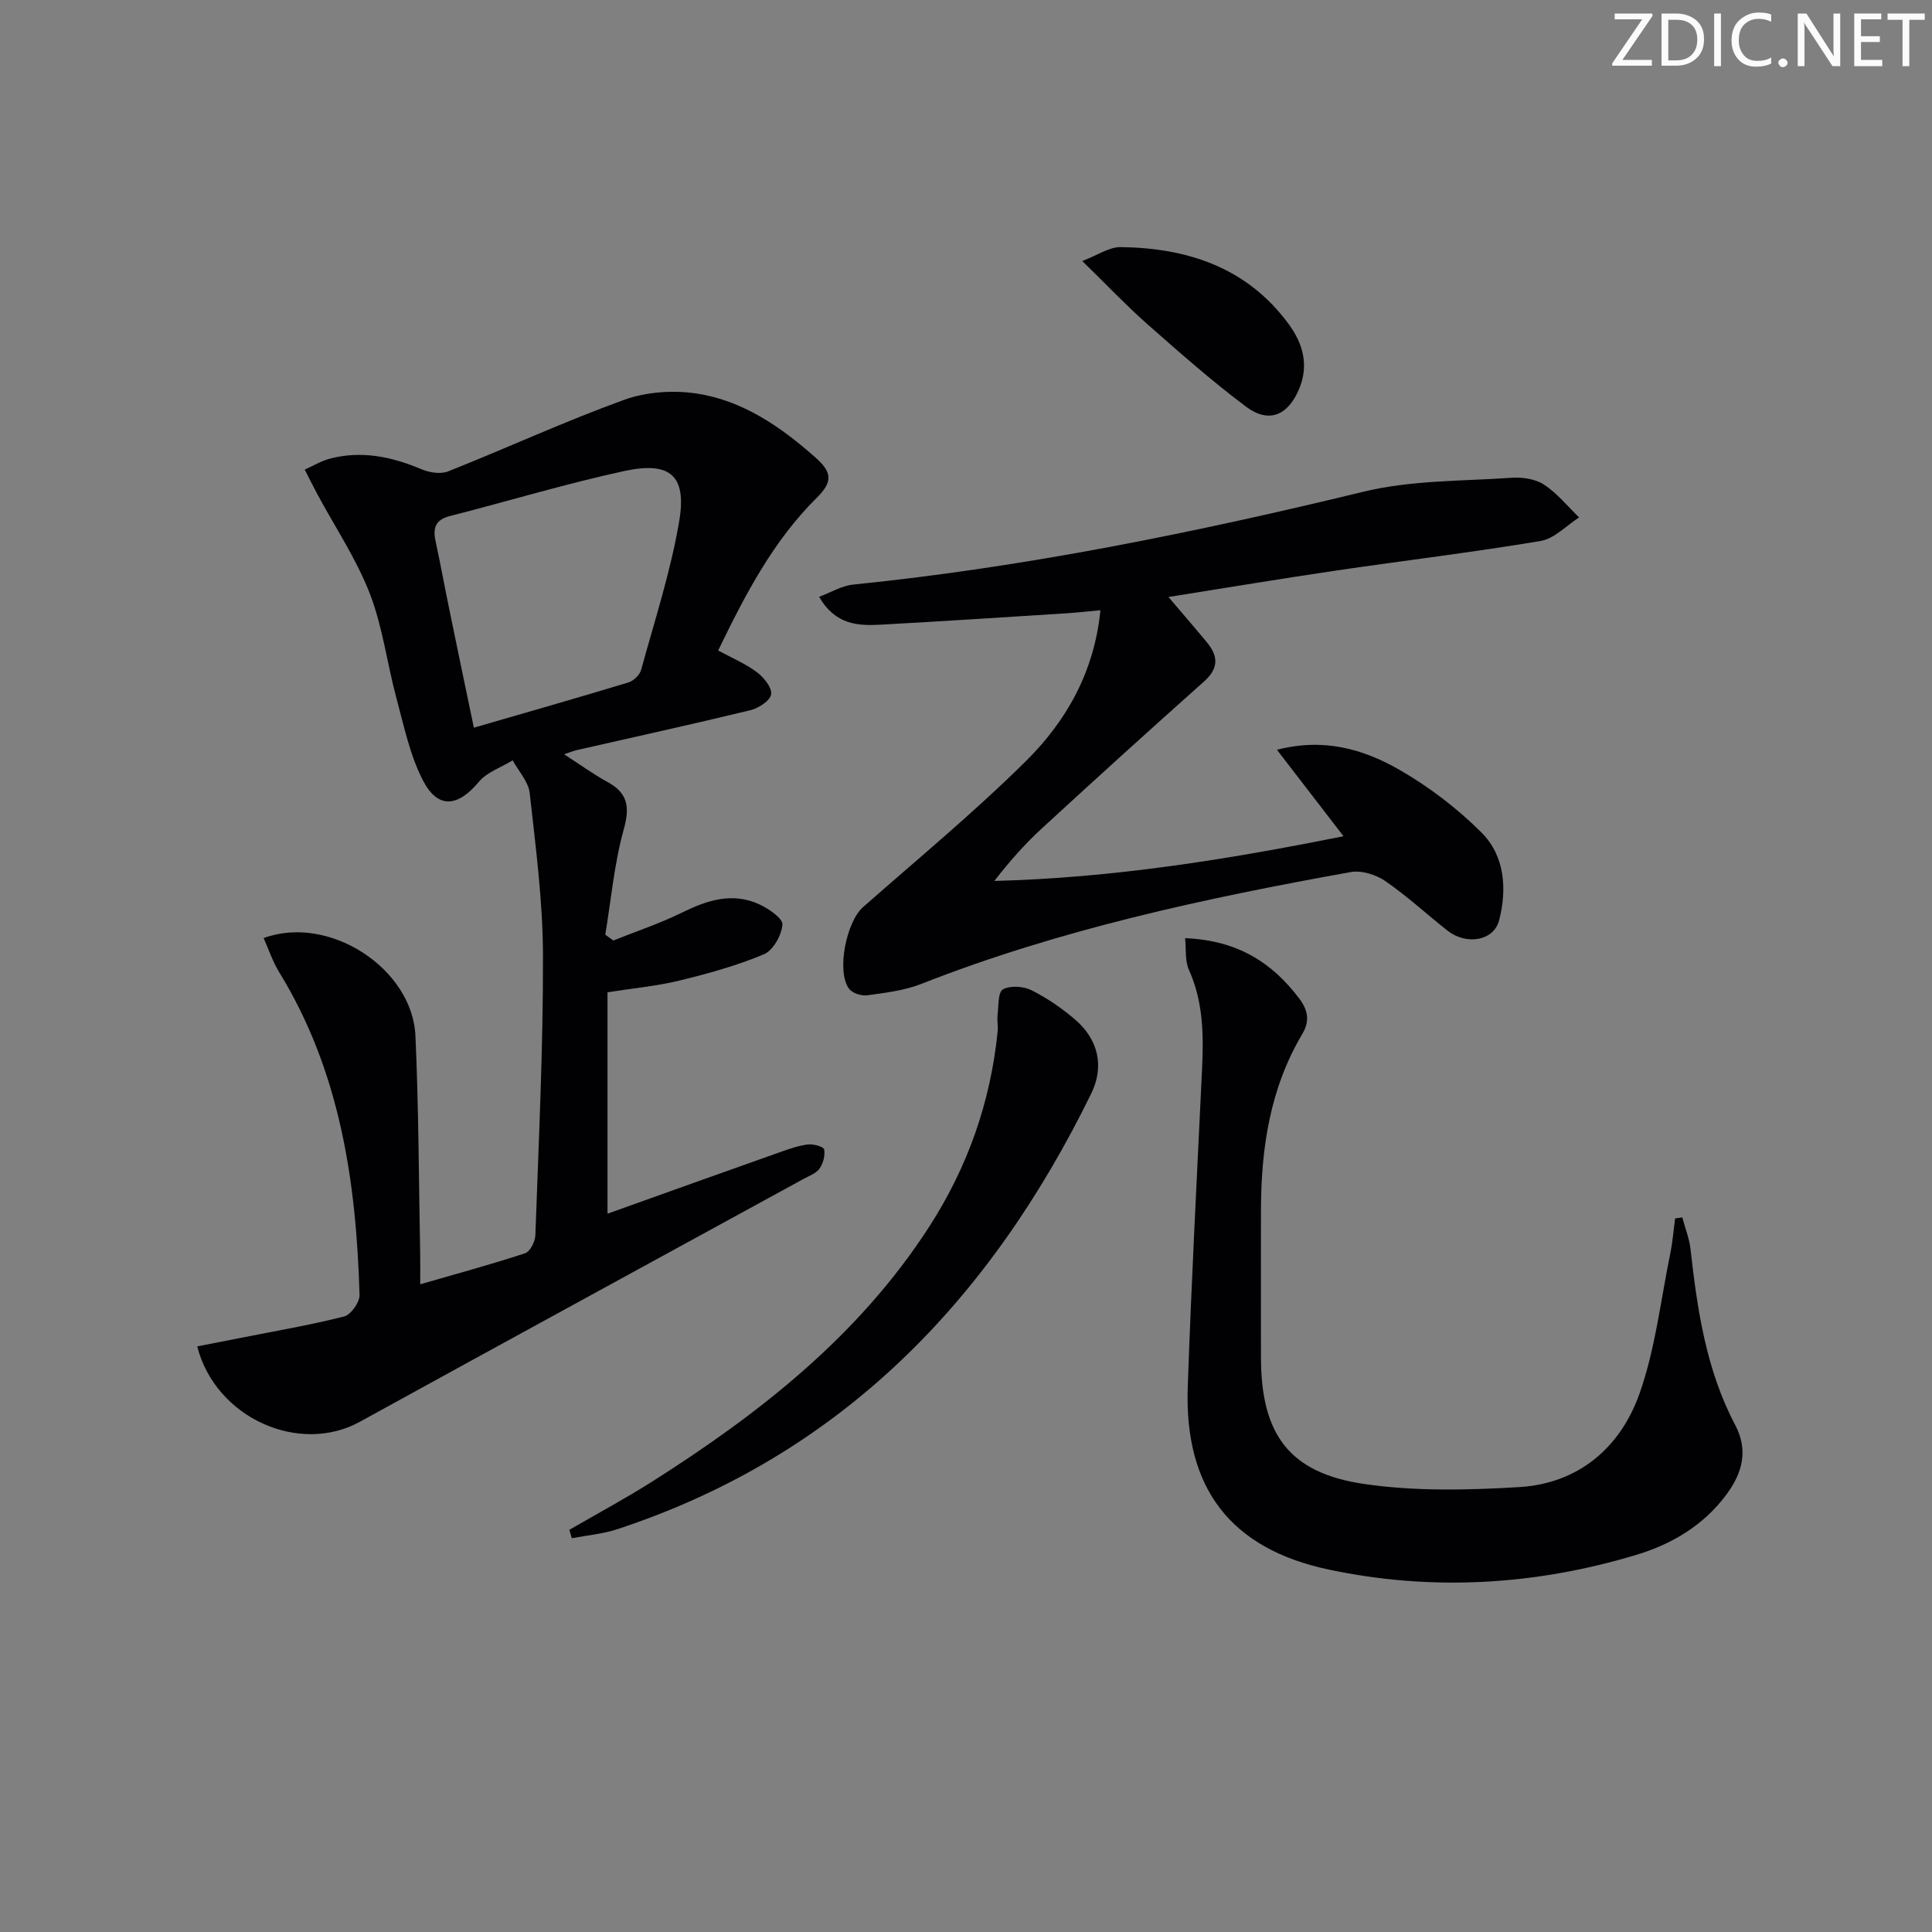 <svg enable-background="new 0 0 400 400" viewBox="0 0 400 400" xmlns="http://www.w3.org/2000/svg"><rect x="0" y="0" width="400" height="400" fill="#808080" stroke="none"/><g fill="#fafbfa"><path d="m342.2 3.2-6.3 9.2h6.1v1.2h-8.2v-.5l6.2-9.1h-5.7v-1.2h7.8v.4z"/><path d="m344 13.7v-10.9h3.1c1.6 0 3 .5 4.1 1.4 1.1 1 1.6 2.2 1.6 3.9s-.5 3-1.6 4-2.5 1.5-4.2 1.5h-3zm1.4-9.6v8.4h1.6c1.4 0 2.5-.4 3.2-1.1.8-.8 1.2-1.8 1.2-3.2s-.4-2.4-1.2-3.1-1.8-1-3.1-1z"/><path d="m356.3 2.8v10.9h-1.4v-10.9z"/><path d="m366.6 13.2c-.8.4-1.8.6-3 .6-1.6 0-2.8-.5-3.7-1.5s-1.4-2.3-1.4-3.9c0-1.7.5-3.2 1.6-4.2s2.4-1.6 4-1.6c1 0 1.9.1 2.6.4v1.5c-.8-.4-1.6-.6-2.6-.6-1.2 0-2.2.4-3 1.2s-1.1 1.9-1.1 3.3c0 1.3.4 2.3 1.1 3.1s1.6 1.1 2.8 1.1c1.1 0 2-.2 2.8-.7v1.3z"/><path d="m368.2 13c0-.3.1-.5.3-.6.2-.2.4-.3.6-.3.3 0 .5.1.7.3s.3.4.3.6-.1.5-.3.6c-.2.2-.4.3-.7.3s-.5-.1-.6-.3c-.2-.2-.3-.4-.3-.6z"/><path d="m381.1 13.7h-1.7l-5.5-8.4c-.2-.2-.3-.5-.4-.7 0 .2.1.8.1 1.5v7.6h-1.4v-10.9h1.8l5.3 8.3c.3.4.4.6.4.8 0-.3-.1-.8-.1-1.6v-7.5h1.4v10.9z"/><path d="m389.7 13.7h-5.8v-10.9h5.6v1.2h-4.2v3.5h3.9v1.2h-3.9v3.7h4.4z"/><path d="m398.4 4.1h-3.1v9.6h-1.4v-9.6h-3.1v-1.3h7.7v1.3z"/></g><path d="m40.83 278.76c3.03-.6 6.02-1.18 9.02-1.77 7.15-1.42 14.35-2.64 21.4-4.43 1.4-.36 3.23-2.94 3.19-4.45-.68-23.46-4.03-46.3-16.64-66.83-1.34-2.18-2.15-4.67-3.22-7.06 13.51-4.99 30.8 6.28 31.43 20.23.68 14.96.69 29.95.98 44.92.04 1.99.01 3.97.01 6.53 7.53-2.18 14.68-4.11 21.7-6.42 1.04-.34 2.1-2.4 2.14-3.7.68-19.29 1.62-38.58 1.58-57.87-.02-11.24-1.51-22.5-2.75-33.71-.26-2.36-2.3-4.52-3.52-6.78-2.38 1.46-5.34 2.44-7.04 4.48-4.37 5.23-8.51 5.65-11.61-.45-2.66-5.21-3.88-11.2-5.43-16.93-1.94-7.21-2.85-14.79-5.53-21.69-2.78-7.15-7.16-13.68-10.82-20.49-.91-1.69-1.76-3.41-2.63-5.11 1.75-.78 3.44-1.82 5.28-2.29 6.56-1.7 12.78-.37 18.91 2.22 1.64.69 3.96 1.05 5.52.43 12.17-4.84 24.09-10.34 36.39-14.8 4.57-1.66 10.09-2.04 14.93-1.33 9.62 1.43 17.46 6.85 24.7 13.25 3.34 2.96 3.72 4.95.35 8.28-9.11 8.99-14.91 20.18-20.48 31.69 2.95 1.6 5.73 2.76 8.06 4.52 1.42 1.07 3.13 3.22 2.9 4.57-.23 1.33-2.61 2.86-4.29 3.27-11.92 2.89-23.9 5.52-35.86 8.24-.63.14-1.24.39-2.72.88 3.36 2.16 6.05 4.13 8.96 5.72 4.29 2.33 4.69 5.21 3.39 9.88-1.96 7.06-2.61 14.49-3.81 21.76.56.4 1.12.8 1.67 1.2 4.7-1.88 9.54-3.49 14.08-5.72 5.28-2.6 10.55-4.37 16.19-1.74 1.92.9 4.86 2.91 4.74 4.18-.19 2.21-1.94 5.34-3.85 6.14-5.61 2.35-11.56 3.99-17.49 5.44-4.63 1.13-9.43 1.56-14.88 2.42v45.84c11.8-4.22 23.79-8.52 35.8-12.77 1.87-.66 3.79-1.34 5.74-1.57 1.11-.13 3.21.48 3.31 1.04.23 1.25-.2 2.9-.96 3.97-.7.99-2.14 1.49-3.3 2.13-30.63 16.76-61.29 33.46-91.88 50.29-12.46 6.87-29.82-.69-33.66-15.61zm57.28-128.1c11.02-3.2 21.53-6.19 31.98-9.36 1.07-.33 2.36-1.55 2.65-2.61 2.8-10.22 6.12-20.37 7.88-30.78 1.6-9.48-1.86-12.45-11.41-10.38-12.13 2.63-24.05 6.25-36.09 9.32-2.96.76-3.52 2.45-2.95 5.13 1.07 5.02 2 10.07 3.04 15.09 1.58 7.74 3.21 15.48 4.9 23.59z" fill="#010104"/><path d="m227.83 126.34c-2.62.24-4.86.5-7.11.64-12.78.81-25.56 1.65-38.35 2.35-4.73.26-9.42.06-12.78-5.77 2.48-.92 4.71-2.3 7.06-2.53 35.75-3.62 70.81-10.78 105.7-19.24 9.85-2.39 20.35-2.16 30.57-2.87 2.23-.16 4.93.23 6.73 1.4 2.74 1.79 4.89 4.49 7.29 6.81-2.64 1.68-5.12 4.39-7.96 4.87-14.07 2.36-28.25 4.05-42.36 6.13-11.43 1.68-22.82 3.59-34.7 5.47 2.89 3.41 5.46 6.37 7.96 9.39 2.37 2.86 2.46 5.39-.6 8.11-11.31 10.07-22.53 20.25-33.67 30.5-3.51 3.23-6.67 6.82-9.74 10.79 24.33-.62 48.07-4.39 72.29-9.26-4.68-6.07-8.98-11.65-13.78-17.89 9.7-2.53 17.92-.13 25.34 4.13 6.14 3.52 11.96 7.97 16.97 12.96 4.87 4.85 5.36 11.7 3.69 18.2-1.1 4.29-6.78 5.23-10.71 2.13-4.32-3.4-8.37-7.16-12.88-10.26-1.93-1.32-4.9-2.25-7.13-1.85-30.25 5.44-60.24 11.88-88.98 23.18-3.5 1.37-7.4 1.82-11.16 2.34-1.2.16-3.06-.45-3.74-1.37-2.64-3.56-.56-13.84 2.9-16.89 11.35-9.99 23.04-19.65 33.77-30.28 8.31-8.24 14.11-18.38 15.38-31.19z" fill="#010104"/><path d="m245.36 194.24c10.64.42 17.95 4.91 23.68 12.56 1.88 2.51 2.09 4.74.59 7.26-6.68 11.25-8.53 23.62-8.56 36.42-.02 10.17-.01 20.33 0 30.5 0 15.89 5.76 23.96 21.29 26.25 10.52 1.55 21.44 1.3 32.12.66 12.31-.73 20.98-8.14 24.96-19.35 3.28-9.26 4.38-19.29 6.37-29 .49-2.39.68-4.84 1-7.27.5-.07.99-.15 1.49-.22.58 2.18 1.45 4.33 1.7 6.55 1.41 12.58 3.24 25.03 9.25 36.42 2.75 5.22 1.53 9.88-1.77 14.35-4.76 6.45-11.33 10.33-18.77 12.57-20.9 6.28-42.22 7.54-63.57 3.03-20.41-4.31-29.96-16.9-29.23-37.8.76-21.94 1.92-43.86 2.96-65.79.33-7.03.28-13.93-2.71-20.57-.85-1.87-.56-4.25-.8-6.57z" fill="#010104"/><path d="m117.88 316.73c5.77-3.34 11.66-6.5 17.28-10.07 22.2-14.1 42.64-30.12 57.17-52.6 8-12.38 12.74-25.84 14.22-40.47.12-1.14-.15-2.33-.01-3.46.22-1.85.06-4.69 1.1-5.28 1.5-.85 4.23-.67 5.9.16 3.23 1.61 6.31 3.73 9.06 6.09 4.78 4.1 6.09 9.67 3.32 15.32-20.96 42.82-51.83 74.95-98.13 90.19-3.01.99-6.26 1.26-9.4 1.86-.17-.58-.34-1.16-.51-1.74z" fill="#010104"/><path d="m224.07 54.04c3.21-1.22 5.59-2.91 7.94-2.88 13.86.17 26.17 4.22 34.77 15.9 2.97 4.03 4.29 8.56 2.14 13.58-2.32 5.42-6.26 7.09-11 3.52-7.14-5.37-13.87-11.31-20.58-17.23-4.32-3.84-8.31-8.06-13.27-12.89z" fill="#010104"/></svg>